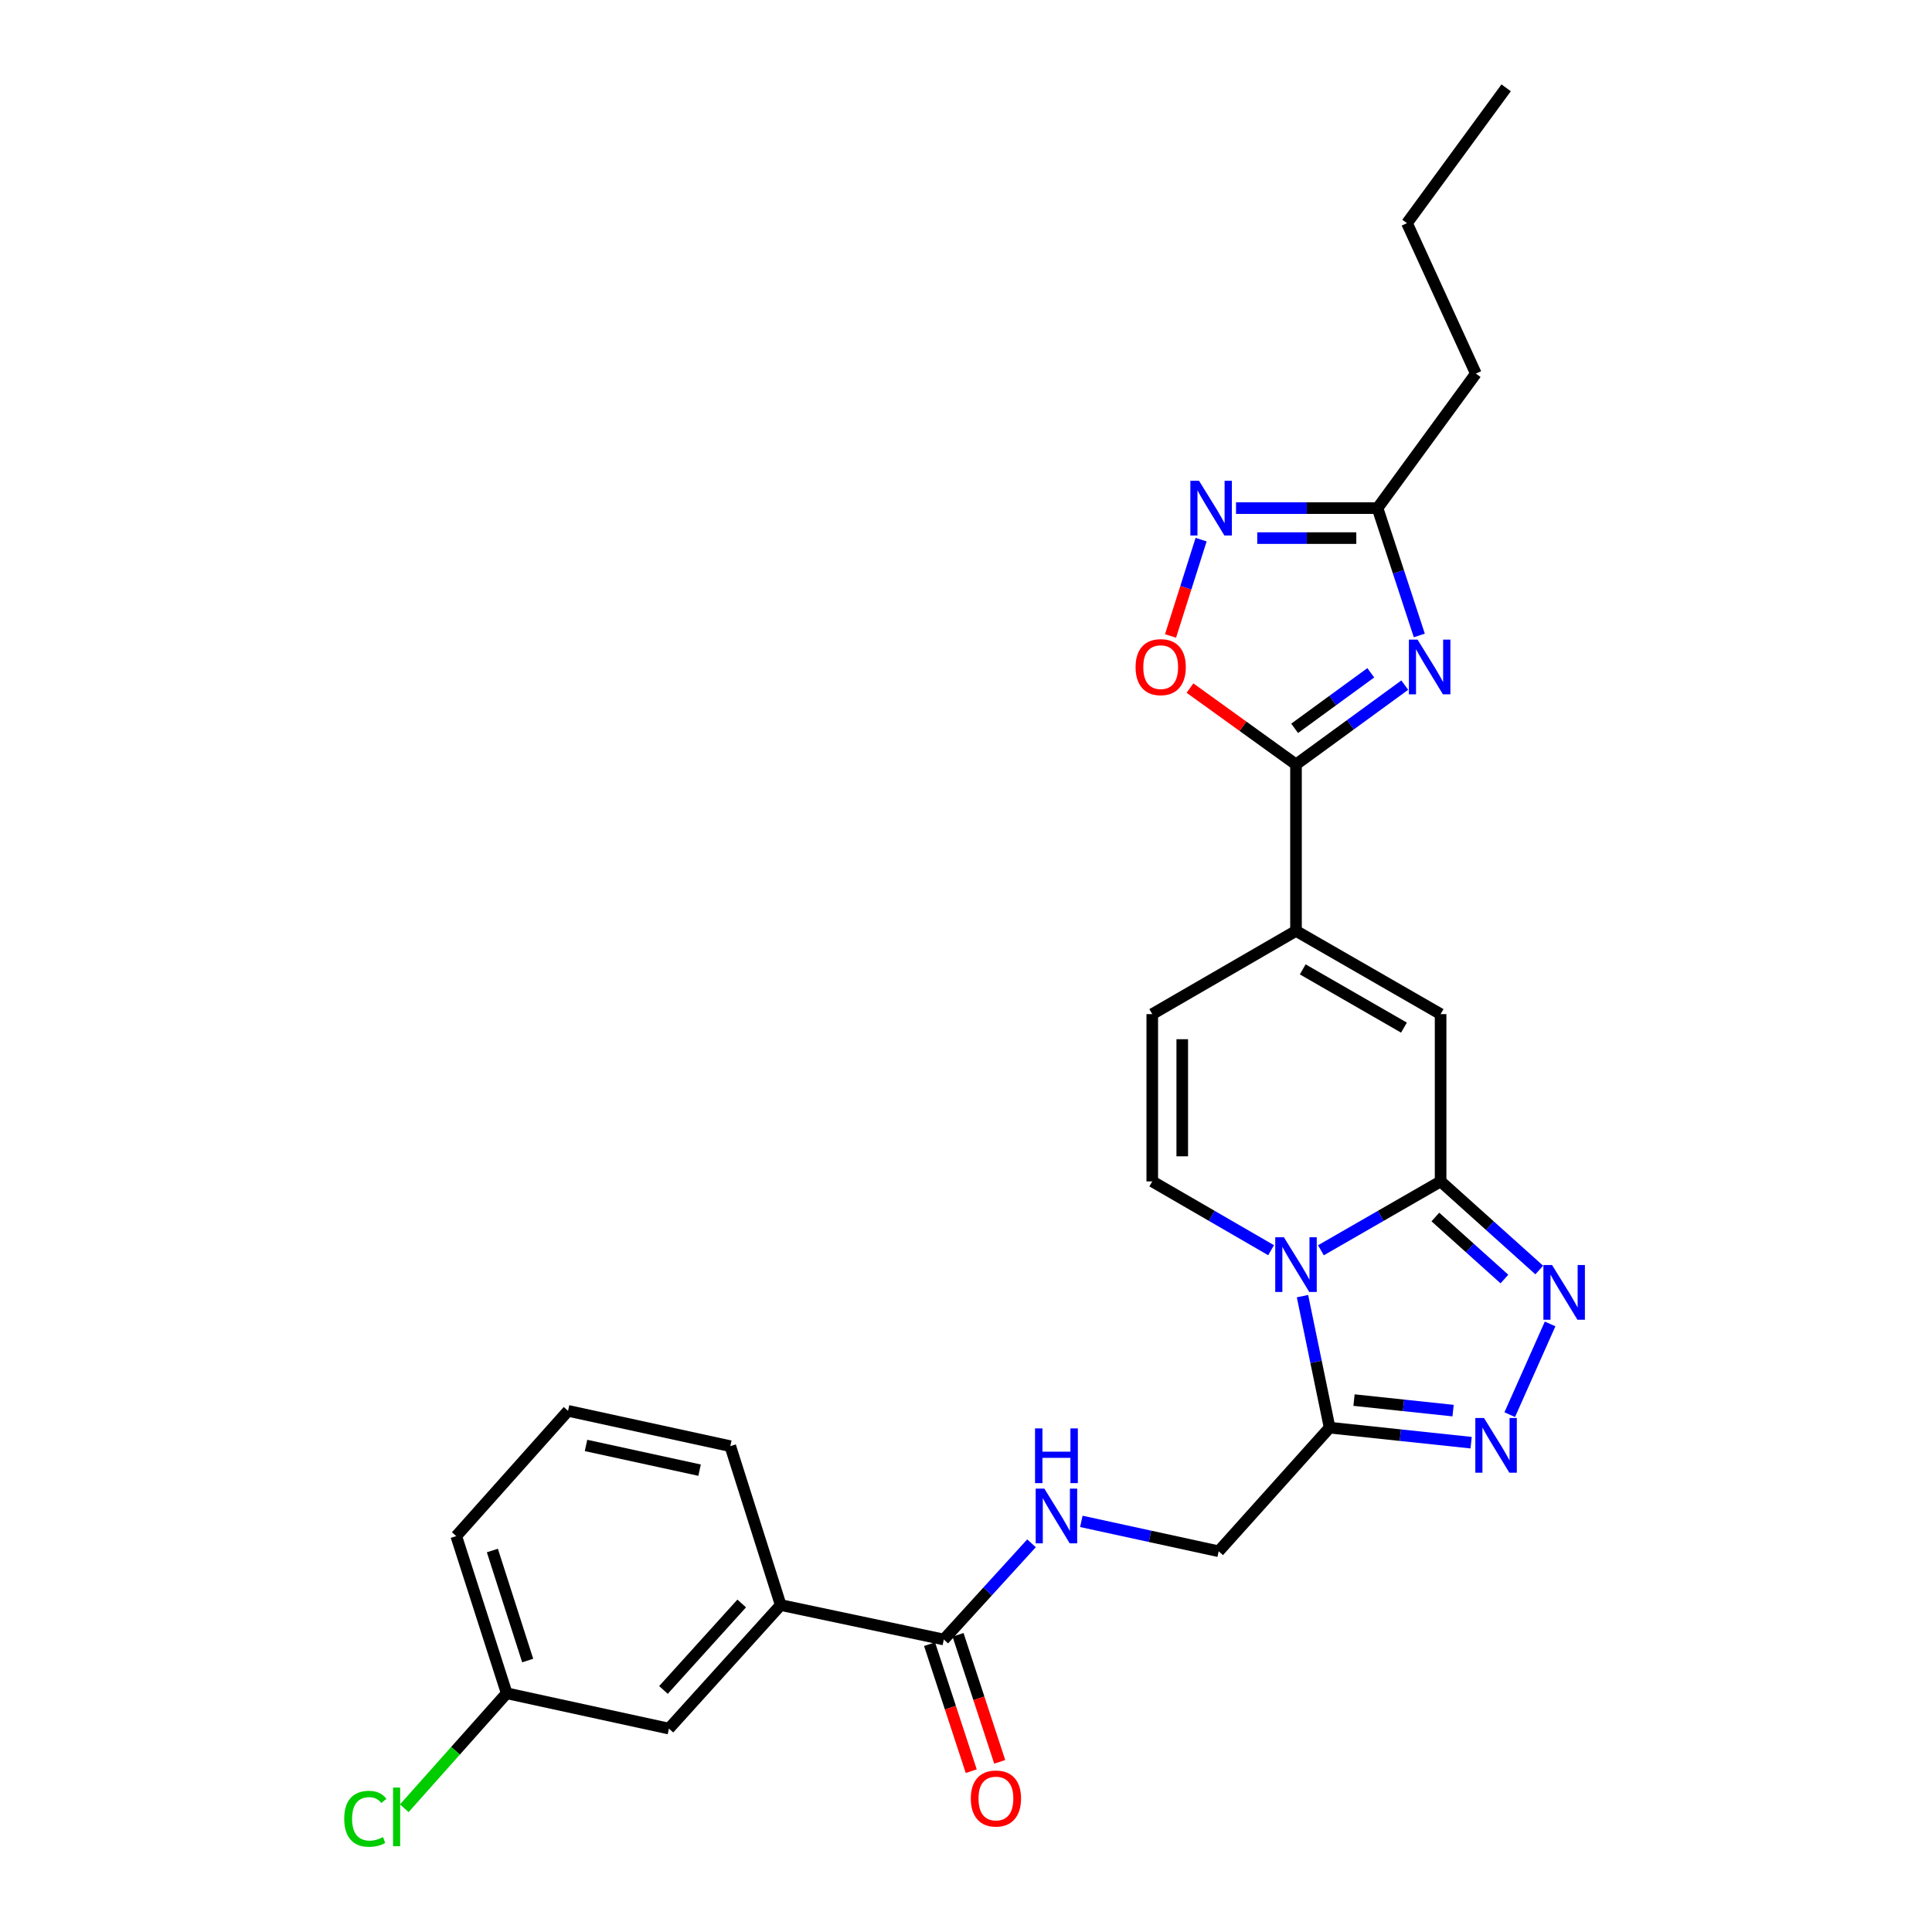 <?xml version='1.0' encoding='iso-8859-1'?>
<svg version='1.1' baseProfile='full'
              xmlns='http://www.w3.org/2000/svg'
                      xmlns:rdkit='http://www.rdkit.org/xml'
                      xmlns:xlink='http://www.w3.org/1999/xlink'
                  xml:space='preserve'
width='1000px' height='1000px' viewBox='0 0 1000 1000'>
<!-- END OF HEADER -->
<rect style='opacity:1.0;fill:#FFFFFF;stroke:none' width='1000' height='1000' x='0' y='0'> </rect>
<path class='bond-0' d='M 683.704,647.143 L 714.68,629.318' style='fill:none;fill-rule:evenodd;stroke:#0000FF;stroke-width:6px;stroke-linecap:butt;stroke-linejoin:miter;stroke-opacity:1' />
<path class='bond-0' d='M 714.68,629.318 L 745.657,611.493' style='fill:none;fill-rule:evenodd;stroke:#000000;stroke-width:6px;stroke-linecap:butt;stroke-linejoin:miter;stroke-opacity:1' />
<path class='bond-4' d='M 674.17,670.88 L 681.191,704.917' style='fill:none;fill-rule:evenodd;stroke:#0000FF;stroke-width:6px;stroke-linecap:butt;stroke-linejoin:miter;stroke-opacity:1' />
<path class='bond-4' d='M 681.191,704.917 L 688.211,738.954' style='fill:none;fill-rule:evenodd;stroke:#000000;stroke-width:6px;stroke-linecap:butt;stroke-linejoin:miter;stroke-opacity:1' />
<path class='bond-8' d='M 657.915,647.103 L 627.162,629.298' style='fill:none;fill-rule:evenodd;stroke:#0000FF;stroke-width:6px;stroke-linecap:butt;stroke-linejoin:miter;stroke-opacity:1' />
<path class='bond-8' d='M 627.162,629.298 L 596.409,611.493' style='fill:none;fill-rule:evenodd;stroke:#000000;stroke-width:6px;stroke-linecap:butt;stroke-linejoin:miter;stroke-opacity:1' />
<path class='bond-2' d='M 745.657,611.493 L 771.185,634.426' style='fill:none;fill-rule:evenodd;stroke:#000000;stroke-width:6px;stroke-linecap:butt;stroke-linejoin:miter;stroke-opacity:1' />
<path class='bond-2' d='M 771.185,634.426 L 796.714,657.359' style='fill:none;fill-rule:evenodd;stroke:#0000FF;stroke-width:6px;stroke-linecap:butt;stroke-linejoin:miter;stroke-opacity:1' />
<path class='bond-2' d='M 742.944,629.917 L 760.814,645.971' style='fill:none;fill-rule:evenodd;stroke:#000000;stroke-width:6px;stroke-linecap:butt;stroke-linejoin:miter;stroke-opacity:1' />
<path class='bond-2' d='M 760.814,645.971 L 778.684,662.024' style='fill:none;fill-rule:evenodd;stroke:#0000FF;stroke-width:6px;stroke-linecap:butt;stroke-linejoin:miter;stroke-opacity:1' />
<path class='bond-7' d='M 745.657,611.493 L 745.657,524.907' style='fill:none;fill-rule:evenodd;stroke:#000000;stroke-width:6px;stroke-linecap:butt;stroke-linejoin:miter;stroke-opacity:1' />
<path class='bond-1' d='M 727.103,354.619 L 698.954,375.149' style='fill:none;fill-rule:evenodd;stroke:#0000FF;stroke-width:6px;stroke-linecap:butt;stroke-linejoin:miter;stroke-opacity:1' />
<path class='bond-1' d='M 698.954,375.149 L 670.805,395.679' style='fill:none;fill-rule:evenodd;stroke:#000000;stroke-width:6px;stroke-linecap:butt;stroke-linejoin:miter;stroke-opacity:1' />
<path class='bond-1' d='M 709.514,348.24 L 689.809,362.61' style='fill:none;fill-rule:evenodd;stroke:#0000FF;stroke-width:6px;stroke-linecap:butt;stroke-linejoin:miter;stroke-opacity:1' />
<path class='bond-1' d='M 689.809,362.61 L 670.105,376.981' style='fill:none;fill-rule:evenodd;stroke:#000000;stroke-width:6px;stroke-linecap:butt;stroke-linejoin:miter;stroke-opacity:1' />
<path class='bond-11' d='M 734.628,328.902 L 723.818,295.952' style='fill:none;fill-rule:evenodd;stroke:#0000FF;stroke-width:6px;stroke-linecap:butt;stroke-linejoin:miter;stroke-opacity:1' />
<path class='bond-11' d='M 723.818,295.952 L 713.007,263.002' style='fill:none;fill-rule:evenodd;stroke:#000000;stroke-width:6px;stroke-linecap:butt;stroke-linejoin:miter;stroke-opacity:1' />
<path class='bond-27' d='M 802.336,685.264 L 781.435,732.221' style='fill:none;fill-rule:evenodd;stroke:#0000FF;stroke-width:6px;stroke-linecap:butt;stroke-linejoin:miter;stroke-opacity:1' />
<path class='bond-3' d='M 670.805,395.679 L 670.805,481.834' style='fill:none;fill-rule:evenodd;stroke:#000000;stroke-width:6px;stroke-linecap:butt;stroke-linejoin:miter;stroke-opacity:1' />
<path class='bond-10' d='M 670.805,395.679 L 643.367,375.912' style='fill:none;fill-rule:evenodd;stroke:#000000;stroke-width:6px;stroke-linecap:butt;stroke-linejoin:miter;stroke-opacity:1' />
<path class='bond-10' d='M 643.367,375.912 L 615.93,356.145' style='fill:none;fill-rule:evenodd;stroke:#FF0000;stroke-width:6px;stroke-linecap:butt;stroke-linejoin:miter;stroke-opacity:1' />
<path class='bond-5' d='M 688.211,738.954 L 724.836,742.842' style='fill:none;fill-rule:evenodd;stroke:#000000;stroke-width:6px;stroke-linecap:butt;stroke-linejoin:miter;stroke-opacity:1' />
<path class='bond-5' d='M 724.836,742.842 L 761.46,746.731' style='fill:none;fill-rule:evenodd;stroke:#0000FF;stroke-width:6px;stroke-linecap:butt;stroke-linejoin:miter;stroke-opacity:1' />
<path class='bond-5' d='M 700.837,724.688 L 726.474,727.41' style='fill:none;fill-rule:evenodd;stroke:#000000;stroke-width:6px;stroke-linecap:butt;stroke-linejoin:miter;stroke-opacity:1' />
<path class='bond-5' d='M 726.474,727.41 L 752.112,730.132' style='fill:none;fill-rule:evenodd;stroke:#0000FF;stroke-width:6px;stroke-linecap:butt;stroke-linejoin:miter;stroke-opacity:1' />
<path class='bond-16' d='M 688.211,738.954 L 630.783,802.934' style='fill:none;fill-rule:evenodd;stroke:#000000;stroke-width:6px;stroke-linecap:butt;stroke-linejoin:miter;stroke-opacity:1' />
<path class='bond-6' d='M 670.805,481.834 L 596.409,524.907' style='fill:none;fill-rule:evenodd;stroke:#000000;stroke-width:6px;stroke-linecap:butt;stroke-linejoin:miter;stroke-opacity:1' />
<path class='bond-28' d='M 670.805,481.834 L 745.657,524.907' style='fill:none;fill-rule:evenodd;stroke:#000000;stroke-width:6px;stroke-linecap:butt;stroke-linejoin:miter;stroke-opacity:1' />
<path class='bond-28' d='M 674.292,501.745 L 726.689,531.896' style='fill:none;fill-rule:evenodd;stroke:#000000;stroke-width:6px;stroke-linecap:butt;stroke-linejoin:miter;stroke-opacity:1' />
<path class='bond-12' d='M 596.409,611.493 L 596.409,524.907' style='fill:none;fill-rule:evenodd;stroke:#000000;stroke-width:6px;stroke-linecap:butt;stroke-linejoin:miter;stroke-opacity:1' />
<path class='bond-12' d='M 611.928,598.505 L 611.928,537.895' style='fill:none;fill-rule:evenodd;stroke:#000000;stroke-width:6px;stroke-linecap:butt;stroke-linejoin:miter;stroke-opacity:1' />
<path class='bond-9' d='M 621.69,279.318 L 613.778,304.247' style='fill:none;fill-rule:evenodd;stroke:#0000FF;stroke-width:6px;stroke-linecap:butt;stroke-linejoin:miter;stroke-opacity:1' />
<path class='bond-9' d='M 613.778,304.247 L 605.866,329.177' style='fill:none;fill-rule:evenodd;stroke:#FF0000;stroke-width:6px;stroke-linecap:butt;stroke-linejoin:miter;stroke-opacity:1' />
<path class='bond-29' d='M 639.763,263.002 L 676.385,263.002' style='fill:none;fill-rule:evenodd;stroke:#0000FF;stroke-width:6px;stroke-linecap:butt;stroke-linejoin:miter;stroke-opacity:1' />
<path class='bond-29' d='M 676.385,263.002 L 713.007,263.002' style='fill:none;fill-rule:evenodd;stroke:#000000;stroke-width:6px;stroke-linecap:butt;stroke-linejoin:miter;stroke-opacity:1' />
<path class='bond-29' d='M 650.749,278.52 L 676.385,278.52' style='fill:none;fill-rule:evenodd;stroke:#0000FF;stroke-width:6px;stroke-linecap:butt;stroke-linejoin:miter;stroke-opacity:1' />
<path class='bond-29' d='M 676.385,278.52 L 702.02,278.52' style='fill:none;fill-rule:evenodd;stroke:#000000;stroke-width:6px;stroke-linecap:butt;stroke-linejoin:miter;stroke-opacity:1' />
<path class='bond-21' d='M 713.007,263.002 L 763.908,193.374' style='fill:none;fill-rule:evenodd;stroke:#000000;stroke-width:6px;stroke-linecap:butt;stroke-linejoin:miter;stroke-opacity:1' />
<path class='bond-13' d='M 488.511,848.602 L 511.209,823.706' style='fill:none;fill-rule:evenodd;stroke:#000000;stroke-width:6px;stroke-linecap:butt;stroke-linejoin:miter;stroke-opacity:1' />
<path class='bond-13' d='M 511.209,823.706 L 533.906,798.809' style='fill:none;fill-rule:evenodd;stroke:#0000FF;stroke-width:6px;stroke-linecap:butt;stroke-linejoin:miter;stroke-opacity:1' />
<path class='bond-15' d='M 488.511,848.602 L 404.089,830.773' style='fill:none;fill-rule:evenodd;stroke:#000000;stroke-width:6px;stroke-linecap:butt;stroke-linejoin:miter;stroke-opacity:1' />
<path class='bond-17' d='M 481.138,851.021 L 491.922,883.891' style='fill:none;fill-rule:evenodd;stroke:#000000;stroke-width:6px;stroke-linecap:butt;stroke-linejoin:miter;stroke-opacity:1' />
<path class='bond-17' d='M 491.922,883.891 L 502.707,916.761' style='fill:none;fill-rule:evenodd;stroke:#FF0000;stroke-width:6px;stroke-linecap:butt;stroke-linejoin:miter;stroke-opacity:1' />
<path class='bond-17' d='M 495.884,846.183 L 506.668,879.053' style='fill:none;fill-rule:evenodd;stroke:#000000;stroke-width:6px;stroke-linecap:butt;stroke-linejoin:miter;stroke-opacity:1' />
<path class='bond-17' d='M 506.668,879.053 L 517.452,911.923' style='fill:none;fill-rule:evenodd;stroke:#FF0000;stroke-width:6px;stroke-linecap:butt;stroke-linejoin:miter;stroke-opacity:1' />
<path class='bond-14' d='M 559.698,787.462 L 595.241,795.198' style='fill:none;fill-rule:evenodd;stroke:#0000FF;stroke-width:6px;stroke-linecap:butt;stroke-linejoin:miter;stroke-opacity:1' />
<path class='bond-14' d='M 595.241,795.198 L 630.783,802.934' style='fill:none;fill-rule:evenodd;stroke:#000000;stroke-width:6px;stroke-linecap:butt;stroke-linejoin:miter;stroke-opacity:1' />
<path class='bond-18' d='M 404.089,830.773 L 346.238,894.719' style='fill:none;fill-rule:evenodd;stroke:#000000;stroke-width:6px;stroke-linecap:butt;stroke-linejoin:miter;stroke-opacity:1' />
<path class='bond-18' d='M 383.903,829.954 L 343.408,874.716' style='fill:none;fill-rule:evenodd;stroke:#000000;stroke-width:6px;stroke-linecap:butt;stroke-linejoin:miter;stroke-opacity:1' />
<path class='bond-22' d='M 404.089,830.773 L 378,748.532' style='fill:none;fill-rule:evenodd;stroke:#000000;stroke-width:6px;stroke-linecap:butt;stroke-linejoin:miter;stroke-opacity:1' />
<path class='bond-19' d='M 346.238,894.719 L 262.264,876.441' style='fill:none;fill-rule:evenodd;stroke:#000000;stroke-width:6px;stroke-linecap:butt;stroke-linejoin:miter;stroke-opacity:1' />
<path class='bond-20' d='M 262.264,876.441 L 235.766,906.196' style='fill:none;fill-rule:evenodd;stroke:#000000;stroke-width:6px;stroke-linecap:butt;stroke-linejoin:miter;stroke-opacity:1' />
<path class='bond-20' d='M 235.766,906.196 L 209.267,935.95' style='fill:none;fill-rule:evenodd;stroke:#00CC00;stroke-width:6px;stroke-linecap:butt;stroke-linejoin:miter;stroke-opacity:1' />
<path class='bond-30' d='M 262.264,876.441 L 236.158,795.088' style='fill:none;fill-rule:evenodd;stroke:#000000;stroke-width:6px;stroke-linecap:butt;stroke-linejoin:miter;stroke-opacity:1' />
<path class='bond-30' d='M 273.125,859.496 L 254.851,802.549' style='fill:none;fill-rule:evenodd;stroke:#000000;stroke-width:6px;stroke-linecap:butt;stroke-linejoin:miter;stroke-opacity:1' />
<path class='bond-25' d='M 763.908,193.374 L 728.25,115.505' style='fill:none;fill-rule:evenodd;stroke:#000000;stroke-width:6px;stroke-linecap:butt;stroke-linejoin:miter;stroke-opacity:1' />
<path class='bond-23' d='M 378,748.532 L 294.026,730.254' style='fill:none;fill-rule:evenodd;stroke:#000000;stroke-width:6px;stroke-linecap:butt;stroke-linejoin:miter;stroke-opacity:1' />
<path class='bond-23' d='M 362.103,760.954 L 303.322,748.16' style='fill:none;fill-rule:evenodd;stroke:#000000;stroke-width:6px;stroke-linecap:butt;stroke-linejoin:miter;stroke-opacity:1' />
<path class='bond-24' d='M 294.026,730.254 L 236.158,795.088' style='fill:none;fill-rule:evenodd;stroke:#000000;stroke-width:6px;stroke-linecap:butt;stroke-linejoin:miter;stroke-opacity:1' />
<path class='bond-26' d='M 728.25,115.505 L 779.582,45.455' style='fill:none;fill-rule:evenodd;stroke:#000000;stroke-width:6px;stroke-linecap:butt;stroke-linejoin:miter;stroke-opacity:1' />
<path  class='atom-0' d='M 664.545 640.406
L 673.825 655.406
Q 674.745 656.886, 676.225 659.566
Q 677.705 662.246, 677.785 662.406
L 677.785 640.406
L 681.545 640.406
L 681.545 668.726
L 677.665 668.726
L 667.705 652.326
Q 666.545 650.406, 665.305 648.206
Q 664.105 646.006, 663.745 645.326
L 663.745 668.726
L 660.065 668.726
L 660.065 640.406
L 664.545 640.406
' fill='#0000FF'/>
<path  class='atom-2' d='M 733.724 331.065
L 743.004 346.065
Q 743.924 347.545, 745.404 350.225
Q 746.884 352.905, 746.964 353.065
L 746.964 331.065
L 750.724 331.065
L 750.724 359.385
L 746.844 359.385
L 736.884 342.985
Q 735.724 341.065, 734.484 338.865
Q 733.284 336.665, 732.924 335.985
L 732.924 359.385
L 729.244 359.385
L 729.244 331.065
L 733.724 331.065
' fill='#0000FF'/>
<path  class='atom-3' d='M 803.343 654.778
L 812.623 669.778
Q 813.543 671.258, 815.023 673.938
Q 816.503 676.618, 816.583 676.778
L 816.583 654.778
L 820.343 654.778
L 820.343 683.098
L 816.463 683.098
L 806.503 666.698
Q 805.343 664.778, 804.103 662.578
Q 802.903 660.378, 802.543 659.698
L 802.543 683.098
L 798.863 683.098
L 798.863 654.778
L 803.343 654.778
' fill='#0000FF'/>
<path  class='atom-6' d='M 768.106 733.941
L 777.386 748.941
Q 778.306 750.421, 779.786 753.101
Q 781.266 755.781, 781.346 755.941
L 781.346 733.941
L 785.106 733.941
L 785.106 762.261
L 781.226 762.261
L 771.266 745.861
Q 770.106 743.941, 768.866 741.741
Q 767.666 739.541, 767.306 738.861
L 767.306 762.261
L 763.626 762.261
L 763.626 733.941
L 768.106 733.941
' fill='#0000FF'/>
<path  class='atom-10' d='M 620.609 248.842
L 629.889 263.842
Q 630.809 265.322, 632.289 268.002
Q 633.769 270.682, 633.849 270.842
L 633.849 248.842
L 637.609 248.842
L 637.609 277.162
L 633.729 277.162
L 623.769 260.762
Q 622.609 258.842, 621.369 256.642
Q 620.169 254.442, 619.809 253.762
L 619.809 277.162
L 616.129 277.162
L 616.129 248.842
L 620.609 248.842
' fill='#0000FF'/>
<path  class='atom-11' d='M 587.772 345.305
Q 587.772 338.505, 591.132 334.705
Q 594.492 330.905, 600.772 330.905
Q 607.052 330.905, 610.412 334.705
Q 613.772 338.505, 613.772 345.305
Q 613.772 352.185, 610.372 356.105
Q 606.972 359.985, 600.772 359.985
Q 594.532 359.985, 591.132 356.105
Q 587.772 352.225, 587.772 345.305
M 600.772 356.785
Q 605.092 356.785, 607.412 353.905
Q 609.772 350.985, 609.772 345.305
Q 609.772 339.745, 607.412 336.945
Q 605.092 334.105, 600.772 334.105
Q 596.452 334.105, 594.092 336.905
Q 591.772 339.705, 591.772 345.305
Q 591.772 351.025, 594.092 353.905
Q 596.452 356.785, 600.772 356.785
' fill='#FF0000'/>
<path  class='atom-15' d='M 540.55 770.496
L 549.83 785.496
Q 550.75 786.976, 552.23 789.656
Q 553.71 792.336, 553.79 792.496
L 553.79 770.496
L 557.55 770.496
L 557.55 798.816
L 553.67 798.816
L 543.71 782.416
Q 542.55 780.496, 541.31 778.296
Q 540.11 776.096, 539.75 775.416
L 539.75 798.816
L 536.07 798.816
L 536.07 770.496
L 540.55 770.496
' fill='#0000FF'/>
<path  class='atom-15' d='M 535.73 739.344
L 539.57 739.344
L 539.57 751.384
L 554.05 751.384
L 554.05 739.344
L 557.89 739.344
L 557.89 767.664
L 554.05 767.664
L 554.05 754.584
L 539.57 754.584
L 539.57 767.664
L 535.73 767.664
L 535.73 739.344
' fill='#0000FF'/>
<path  class='atom-18' d='M 502.488 930.906
Q 502.488 924.106, 505.848 920.306
Q 509.208 916.506, 515.488 916.506
Q 521.768 916.506, 525.128 920.306
Q 528.488 924.106, 528.488 930.906
Q 528.488 937.786, 525.088 941.706
Q 521.688 945.586, 515.488 945.586
Q 509.248 945.586, 505.848 941.706
Q 502.488 937.826, 502.488 930.906
M 515.488 942.386
Q 519.808 942.386, 522.128 939.506
Q 524.488 936.586, 524.488 930.906
Q 524.488 925.346, 522.128 922.546
Q 519.808 919.706, 515.488 919.706
Q 511.168 919.706, 508.808 922.506
Q 506.488 925.306, 506.488 930.906
Q 506.488 936.626, 508.808 939.506
Q 511.168 942.386, 515.488 942.386
' fill='#FF0000'/>
<path  class='atom-21' d='M 178.165 941.402
Q 178.165 934.362, 181.445 930.682
Q 184.765 926.962, 191.045 926.962
Q 196.885 926.962, 200.005 931.082
L 197.365 933.242
Q 195.085 930.242, 191.045 930.242
Q 186.765 930.242, 184.485 933.122
Q 182.245 935.962, 182.245 941.402
Q 182.245 947.002, 184.565 949.882
Q 186.925 952.762, 191.485 952.762
Q 194.605 952.762, 198.245 950.882
L 199.365 953.882
Q 197.885 954.842, 195.645 955.402
Q 193.405 955.962, 190.925 955.962
Q 184.765 955.962, 181.445 952.202
Q 178.165 948.442, 178.165 941.402
' fill='#00CC00'/>
<path  class='atom-21' d='M 203.445 925.242
L 207.125 925.242
L 207.125 955.602
L 203.445 955.602
L 203.445 925.242
' fill='#00CC00'/>
</svg>
